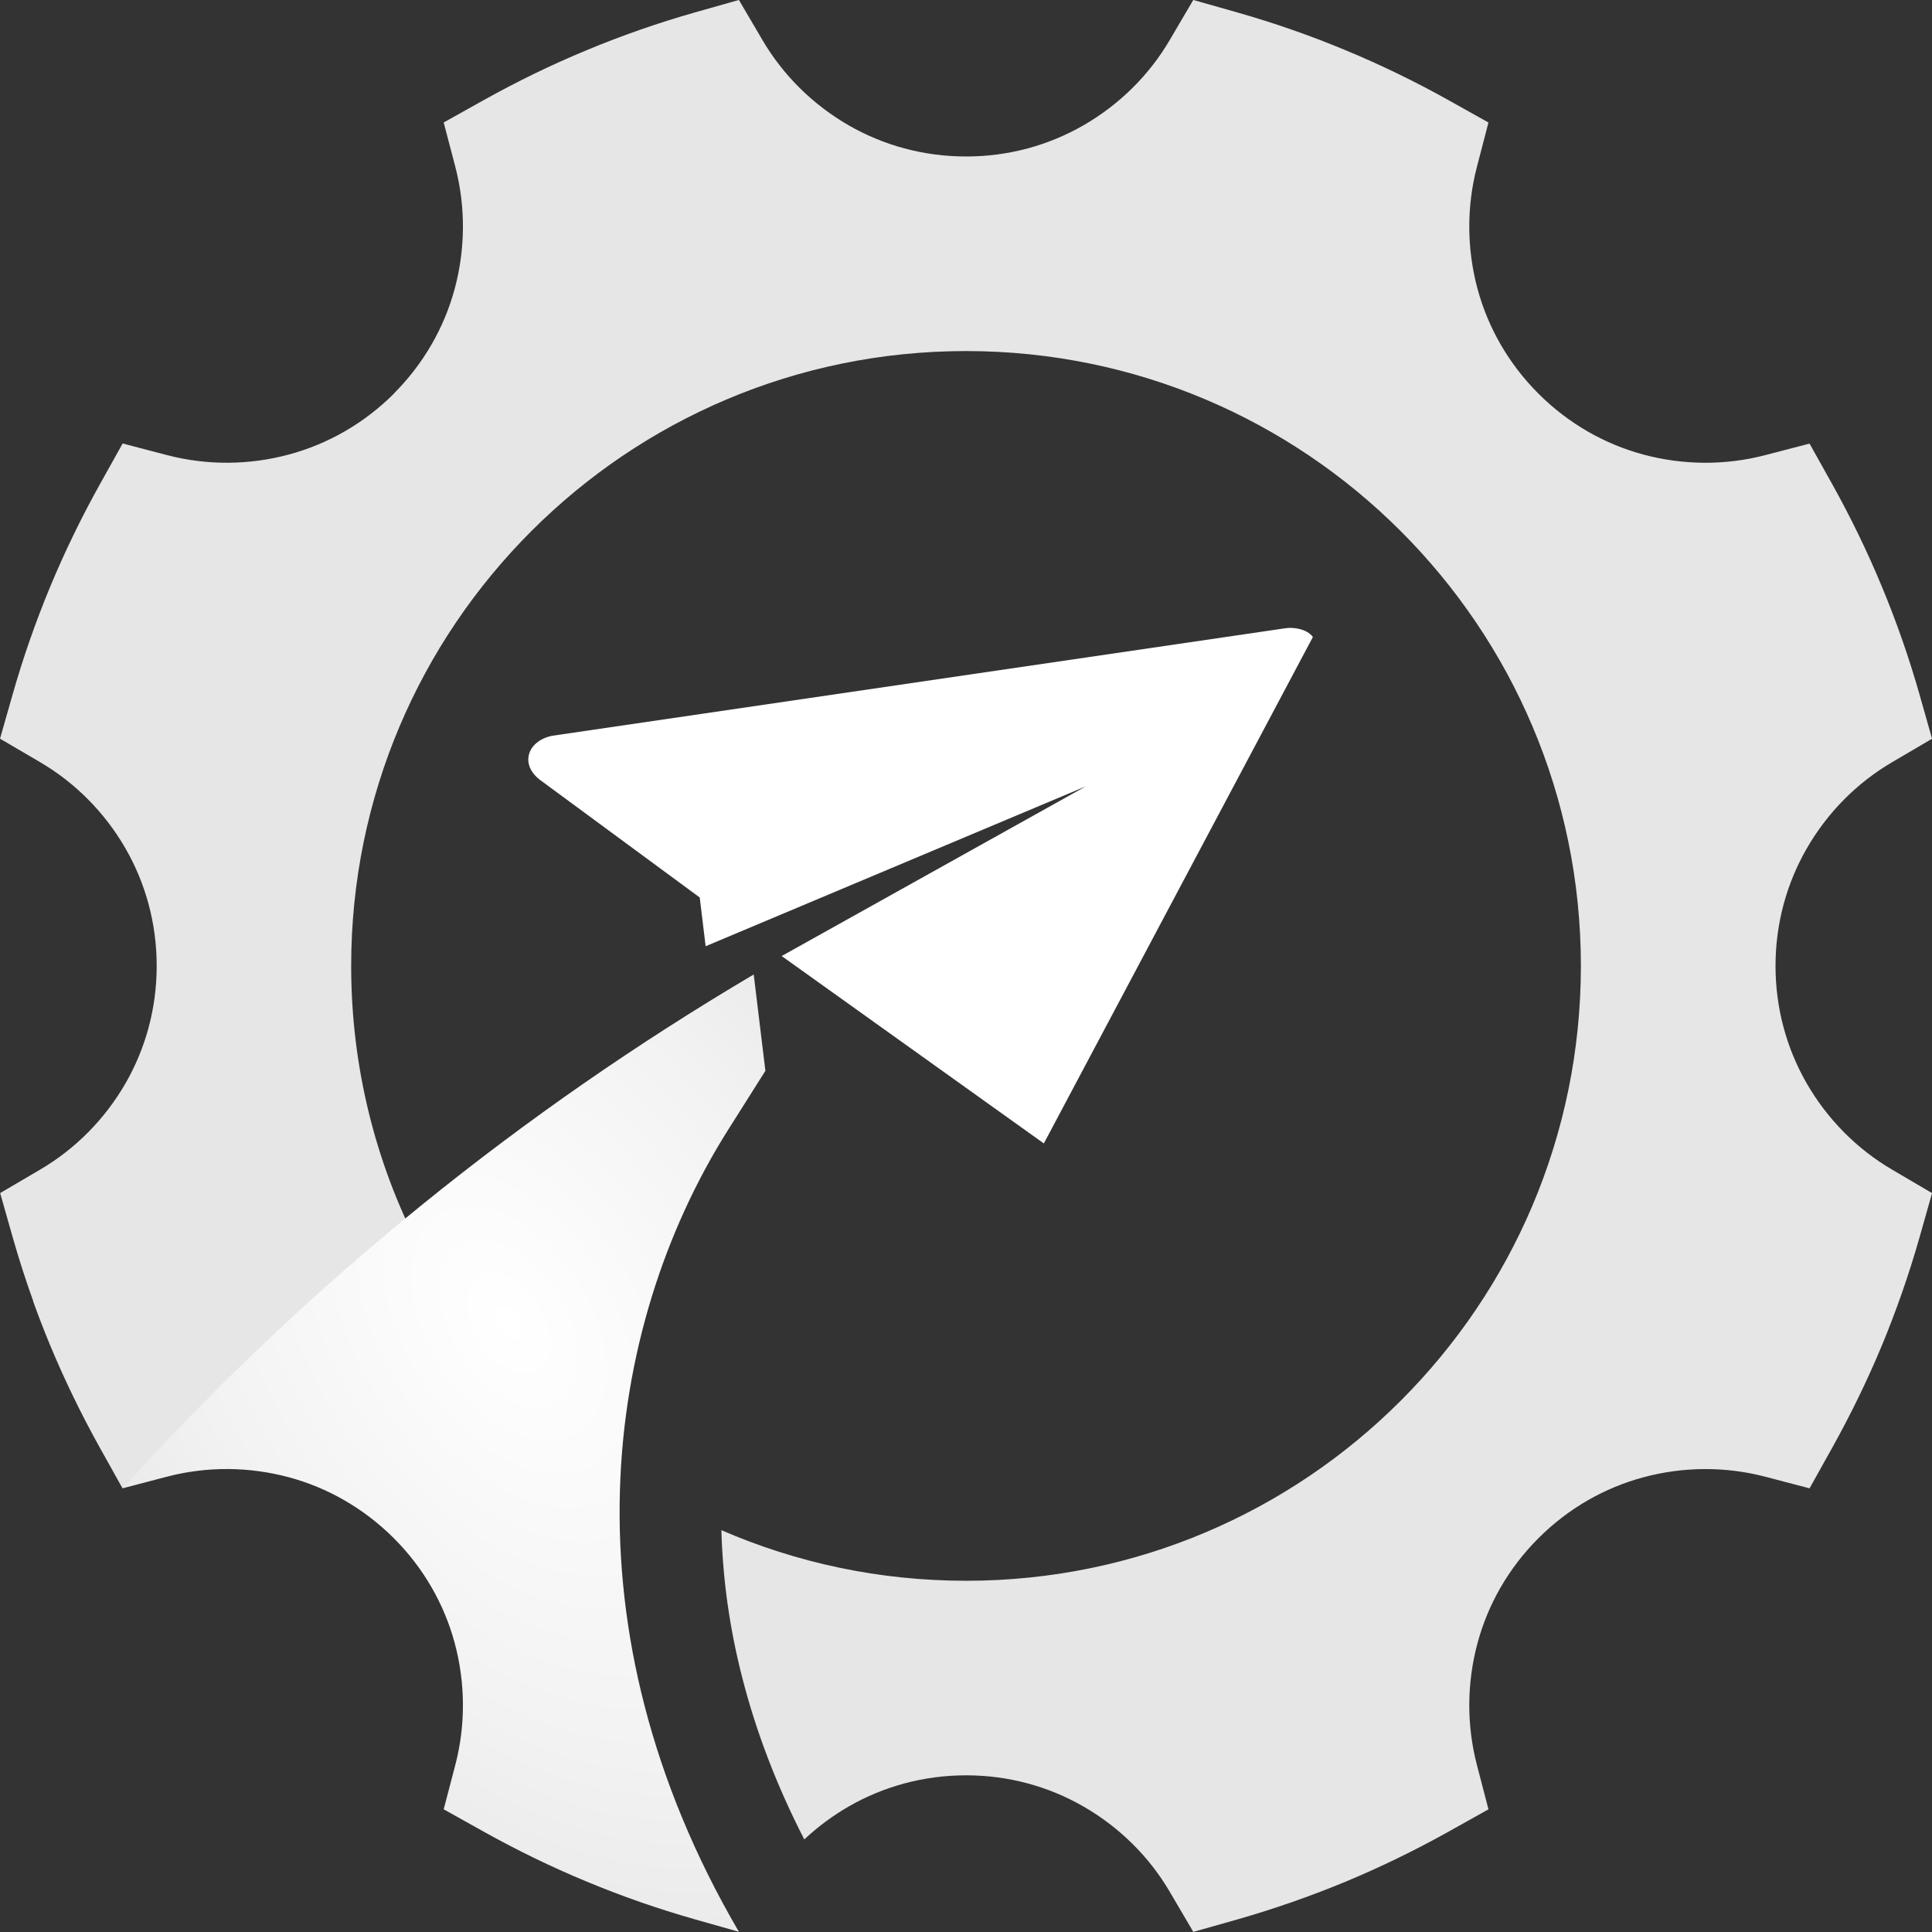 <?xml version="1.0" encoding="UTF-8"?>
<svg width="500" height="500" style="clip-rule:evenodd;fill-rule:evenodd;image-rendering:optimizeQuality;shape-rendering:geometricPrecision;text-rendering:geometricPrecision" version="1.1" viewBox="0 0 500 500" xml:space="preserve" xmlns="http://www.w3.org/2000/svg" xmlns:cc="http://creativecommons.org/ns#" xmlns:dc="http://purl.org/dc/elements/1.1/" xmlns:rdf="http://www.w3.org/1999/02/22-rdf-syntax-ns#"><rect x="0" y="0" width="500" height="500" fill="#333333" stroke="none"/>
 <defs><style type="text/css">
   <![CDATA[
    .fil0 {fill:none}
    .fil5 {fill:#428BC6}
    .fil3 {fill:#4C4C4C}
    .fil1 {fill:#428BC6;fill-rule:nonzero}
    .fil2 {fill:#4C4C4C;fill-rule:nonzero}
    .fil4 {fill:url(#id0)}
   ]]>
  </style><radialGradient id="id0-4" cx="197.02" cy="1852.7" r="48.946" gradientTransform="matrix(.977 -.621 .993 1.562 -1944.7 -2565.9)" gradientUnits="userSpaceOnUse">
   <stop style="stop-color:white" offset="0"/>
   <stop style="stop-color:#F2F2F2" offset=".6"/>
   <stop style="stop-color:#E6E6E6" offset="1"/>
  </radialGradient></defs>
 
<g transform="matrix(2.29 0 0 2.29 -68.777 -128.48)"><path class="fil2" d="m169.86 57.511c4.194 1.192 8.273 2.619 12.222 4.263 3.944 1.633 7.831 3.519 11.627 5.636l4.539 2.54-1.305 5.013c-1.175 4.503-1.149 9.273 0.077 13.813 1.169 4.307 3.461 8.399 6.875 11.813 3.414 3.414 7.506 5.705 11.816 6.875 4.537 1.226 9.307 1.252 13.811 0.077l5.013-1.305 2.538 4.539c2.117 3.796 4.003 7.681 5.636 11.625 1.645 3.948 3.071 8.028 4.263 12.222l1.408 4.969-4.487 2.636c-4.011 2.344-7.358 5.729-9.691 9.797-2.236 3.892-3.512 8.411-3.512 13.241 0 4.833 1.276 9.361 3.513 13.254 2.335 4.058 5.68 7.444 9.692 9.787l4.486 2.635-1.407 4.969c-1.191 4.192-2.617 8.27-4.251 12.219-1.642 3.946-3.529 7.831-5.648 11.628l-2.539 4.548-5.012-1.314c-4.504-1.176-9.276-1.149-13.807 0.076-4.315 1.168-8.408 3.461-11.822 6.875-3.413 3.414-5.707 7.507-6.875 11.822-1.226 4.531-1.252 9.301-0.077 13.805l1.306 5.013-4.541 2.54c-3.797 2.117-7.682 4.004-11.628 5.645-3.993 1.655-8.065 3.071-12.194 4.254l-4.994 1.412-2.637-4.492c-2.343-4.011-5.729-7.356-9.796-9.691-3.892-2.236-8.412-3.512-13.242-3.512-4.833 0-9.359 1.276-13.253 3.512-1.825 1.05-3.513 2.306-5.034 3.734-3.179-6.181-5.474-12.285-7.001-18.24h-2e-3l-0.188-0.752-5e-3 -0.018-0.047-0.192-0.17-0.716-0.013-0.051-0.088-0.384-6e-3 -0.029-0.037-0.162-0.043-0.192-0.024-0.108-0.06-0.274-0.041-0.188-8.3e-4 -4e-3 -0.041-0.192-0.041-0.191-0.016-0.076-0.024-0.115-0.039-0.191-0.031-0.154-8e-3 -0.037-0.038-0.189-0.037-0.191-9e-3 -0.044-0.029-0.146-0.037-0.189-0.022-0.123-0.013-0.068-0.07-0.378-2e-3 -0.012-0.066-0.368-0.016-0.09-0.018-0.099-0.033-0.188-0.029-0.17-4e-3 -0.019-0.031-0.189-0.031-0.189-9e-3 -0.058-0.022-0.13-0.03-0.19-0.022-0.136-8e-3 -0.052-0.03-0.188-0.031-0.214-0.025-0.162-0.029-0.188-0.015-0.104-0.013-0.083-0.026-0.188-0.025-0.181-8.3e-4 -5e-3 -0.026-0.188-0.025-0.187-0.01-0.072-0.015-0.116-0.024-0.187-0.018-0.149-5e-3 -0.038-0.023-0.186-0.023-0.187-4e-3 -0.041-0.018-0.146-0.021-0.187-0.015-0.116-8e-3 -0.069-0.021-0.186-0.019-0.186-2e-3 -9e-3 -0.019-0.177-0.018-0.186-9e-3 -0.085-0.01-0.101-0.018-0.185-0.016-0.161-0.037-0.393c-0.141-1.552-0.231-3.091-0.273-4.617 8.473 3.68 17.822 5.72 27.65 5.72 19.192 0 36.565-7.778 49.131-20.356 12.578-12.566 20.354-29.94 20.354-49.131 0-19.192-7.777-36.565-20.356-49.131-12.566-12.578-29.938-20.355-49.13-20.355-19.192 0-36.565 7.777-49.131 20.355-12.578 12.566-20.356 29.94-20.356 49.131 0 11.442 2.766 22.239 7.665 31.755l-33.504 27.284-2.54-4.548c-2.117-3.797-4.004-7.682-5.646-11.628-0.677-1.638-1.319-3.298-1.924-4.979h0.018c-0.852-2.373-1.63-4.787-2.328-7.243l-1.41-4.969 4.487-2.635c4.011-2.343 7.356-5.73 9.692-9.787 2.236-3.893 3.512-8.42 3.512-13.252s-1.276-9.359-3.512-13.253c-2.336-4.058-5.681-7.444-9.693-9.787l-4.502-2.637 1.423-4.994c1.173-4.13 2.597-8.202 4.252-12.193 1.641-3.944 3.528-7.831 5.645-11.628l2.539-4.547 5.014 1.313c4.504 1.176 9.274 1.15 13.805-0.075 4.328-1.172 8.425-3.463 11.833-6.867l-0.008-8e-3c3.413-3.414 5.705-7.507 6.875-11.815 1.224-4.54 1.252-9.31 0.077-13.814l-1.314-5.013 4.548-2.54c3.796-2.117 7.682-4.003 11.628-5.637 3.948-1.643 8.026-3.069 12.219-4.26l4.969-1.408 2.635 4.487c2.343 4.012 5.73 7.356 9.788 9.692 3.892 2.235 8.418 3.511 13.252 3.511 4.83 0 9.349-1.276 13.241-3.511 4.067-2.336 7.452-5.68 9.797-9.692l2.635-4.487 4.969 1.408z" style="clip-rule:evenodd;fill-rule:evenodd;fill:#e6e6e6;image-rendering:optimizeQuality;shape-rendering:geometricPrecision;stroke-width:.413"/><path class="fil3" d="m43.881 224.3c21.386-23.557 45.224-42.628 71.333-58.068l1.319 10.89-4.229 6.692c-14.182 22.503-18.804 56.298 1.235 90.609l-4.968-1.408c-4.194-1.192-8.272-2.618-12.222-4.261-3.944-1.633-7.83-3.519-11.625-5.636l-4.548-2.54 1.314-5.013c1.173-4.503 1.147-9.274-0.077-13.805-1.169-4.316-3.461-8.409-6.875-11.822-3.422-3.413-7.507-5.705-11.824-6.875-4.53-1.224-9.301-1.252-13.805-0.077l-4.777 1.252-0.252 0.064z" style="clip-rule:evenodd;fill-rule:evenodd;fill:url(#id0-4);image-rendering:optimizeQuality;shape-rendering:geometricPrecision;stroke-width:.413"/><path class="fil4" d="m118.37 164.15 34.373-19.177-42.963 18.068-0.668-5.509-17.949-13.213c-2.424-1.749-1.589-4.457 1.255-5.059l82.975-12.169c0.855-0.112 2.363 0.1 3.013 1.004l-30.405 57.233-0.022-0.015-29.608-21.165z" style="clip-rule:evenodd;fill-rule:evenodd;fill:#ffffff;image-rendering:optimizeQuality;shape-rendering:geometricPrecision;stroke-width:.413"/></g></svg>
